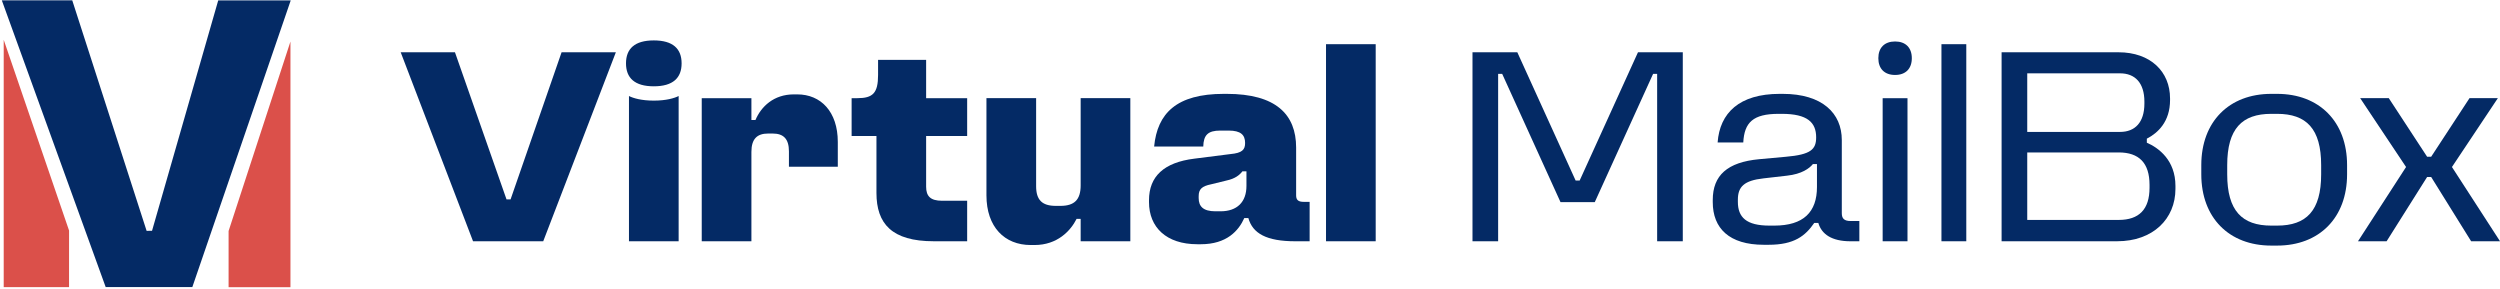 <svg width="337" height="39" viewBox="0 0 337 39" fill="none" xmlns="http://www.w3.org/2000/svg">
<path d="M322.008 13.232L327.175 21.129H327.721L332.889 13.232H336.71L330.523 22.512L337.001 32.519H333.107L327.721 23.858H327.175L321.717 32.519H317.859L324.337 22.512L318.151 13.232H322.008Z" fill="#042A65"/>
<path d="M306.16 33.105C300.483 33.105 296.735 29.357 296.735 23.498V22.26C296.735 16.401 300.483 12.653 306.16 12.653H306.961C312.637 12.653 316.386 16.401 316.386 22.26V23.498C316.386 29.357 312.637 33.105 306.961 33.105H306.16ZM300.228 23.498C300.228 28.41 302.23 30.412 306.16 30.412H306.961C310.891 30.412 312.892 28.41 312.892 23.498V22.26C312.892 17.348 310.891 15.346 306.961 15.346H306.16C302.23 15.346 300.228 17.348 300.228 22.26V23.498Z" fill="#042A65"/>
<path d="M285.572 7.047C289.902 7.047 292.523 9.667 292.523 13.27V13.489C292.523 16.4 290.885 17.928 289.393 18.692V19.238C290.994 19.93 293.25 21.604 293.25 25.061V25.461C293.25 29.5 290.23 32.521 285.39 32.521H269.815V7.047H285.572ZM285.608 29.646C288.338 29.646 289.757 28.227 289.757 25.315V24.915C289.757 21.968 288.338 20.548 285.608 20.548H273.272V29.646H285.608ZM285.79 17.782C287.792 17.782 289.065 16.509 289.065 13.962V13.707C289.065 11.159 287.792 9.886 285.79 9.886H273.272V17.782H285.79Z" fill="#042A65"/>
<path d="M265.056 5.957V32.522H261.708V5.957H265.056Z" fill="#042A65"/>
<path d="M257.13 13.233V32.52H253.782V13.233H255.456H257.13ZM255.456 10.104C254.037 10.104 253.2 9.267 253.2 7.848C253.2 6.428 254.037 5.591 255.456 5.591C256.876 5.591 257.713 6.428 257.713 7.848C257.713 9.267 256.876 10.104 255.456 10.104Z" fill="#042A65"/>
<path d="M244.381 22.115C243.908 22.697 242.889 23.461 240.888 23.68L237.722 24.044C235.102 24.335 234.265 25.172 234.265 26.918V27.209C234.265 29.284 235.393 30.412 238.522 30.412H239.177C243.108 30.412 244.927 28.592 244.927 25.208V22.115H244.381ZM230.88 27.246V26.955C230.88 23.643 232.845 21.86 237.14 21.46L240.742 21.132C244.09 20.841 244.818 20.15 244.818 18.512C244.818 16.511 243.653 15.346 240.196 15.346H239.76C236.303 15.346 235.138 16.511 234.993 19.204H231.535C231.827 15.237 234.447 12.653 239.905 12.653H240.306C245.655 12.653 248.275 15.273 248.275 18.876V28.738C248.275 29.466 248.603 29.793 249.476 29.793H250.64V32.523H249.44C246.929 32.523 245.546 31.576 245.109 30.048H244.563C243.362 31.795 241.87 32.996 238.413 32.996H237.758C233.1 32.996 230.88 30.776 230.88 27.246Z" fill="#042A65"/>
<path d="M201.949 32.521H198.492V7.047H204.533L212.393 24.333H212.939L220.8 7.047H226.84V32.521H223.383V9.959H222.837L214.977 27.244H210.355L202.495 9.959H201.949V32.521Z" fill="#042A65"/>
<path d="M185.443 5.957V32.522H178.747V5.957H185.443Z" fill="#042A65"/>
<path d="M167.476 23.097C167.112 23.57 166.53 24.08 165.329 24.335L163.255 24.844C162.018 25.099 161.581 25.499 161.581 26.445V26.7C161.581 27.828 162.2 28.483 163.837 28.483H164.529C166.749 28.483 168.022 27.246 168.022 25.062V23.097H167.476ZM154.885 27.246V26.991C154.885 23.789 156.887 21.896 160.999 21.387L165.875 20.768C167.44 20.623 167.84 20.186 167.84 19.276C167.84 18.185 167.258 17.602 165.62 17.602H164.492C162.855 17.602 162.236 18.185 162.2 19.75H155.577C156.013 15.273 158.597 12.653 164.965 12.653H165.366C171.989 12.653 174.718 15.419 174.718 19.895V26.336C174.718 26.955 175.009 27.209 175.737 27.209H176.538V32.523H174.609C170.715 32.523 168.859 31.467 168.277 29.393H167.731C166.967 31.103 165.366 32.923 161.872 32.923H161.399C157.214 32.923 154.885 30.63 154.885 27.246Z" fill="#042A65"/>
<path d="M145.673 24.986V13.232H152.369V32.519H145.673V29.499H145.127C144.326 31.1 142.543 33.029 139.45 33.029H138.941C135.411 33.029 132.973 30.59 132.973 26.333V13.232H139.669V25.096C139.669 26.951 140.469 27.752 142.325 27.752H142.944C144.836 27.752 145.673 26.915 145.673 24.986Z" fill="#042A65"/>
<path d="M115.562 13.234C117.673 13.234 118.364 12.543 118.364 10.104V8.067H124.842V13.234H130.373V18.329H124.842V25.17C124.842 26.444 125.424 27.062 126.989 27.062H130.373V32.521H125.861C120.22 32.521 118.146 30.156 118.146 26.007V18.329H114.798V13.234H115.562Z" fill="#042A65"/>
<path d="M101.29 20.475V32.52H94.594V13.233H101.29V16.18H101.835C102.6 14.361 104.31 12.723 107.003 12.723H107.476C110.642 12.723 112.935 15.052 112.935 19.128V22.476H106.348V20.402C106.348 18.728 105.62 18 104.164 18H103.546C102.054 18 101.29 18.728 101.29 20.475Z" fill="#042A65"/>
<path d="M91.481 12.944V32.522H84.785V12.944C85.367 13.235 86.459 13.563 88.133 13.563C89.807 13.563 90.899 13.235 91.481 12.944ZM88.133 11.634C85.549 11.634 84.385 10.506 84.385 8.541C84.385 6.576 85.549 5.448 88.133 5.448C90.717 5.448 91.881 6.576 91.881 8.541C91.881 10.506 90.717 11.634 88.133 11.634Z" fill="#042A65"/>
<path d="M75.702 7.047H83.017L73.228 32.521H63.766L54.014 7.047H61.328L68.279 26.88H68.825L75.702 7.047Z" fill="#042A65"/>
<path d="M9.307 38.708L0.5 38.708L0.5 5.364L9.311 31.083L9.307 38.708Z" fill="#DB504A"/>
<path d="M30.814 38.715L39.154 38.715L39.153 5.599L30.814 31.139L30.814 33.343L30.814 38.715Z" fill="#DB504A"/>
<path d="M29.416 0.055L39.191 0.052L25.925 38.701L14.247 38.701L0.244 0.041L9.737 0.041L19.764 31.12L20.494 31.11L29.416 0.055Z" fill="#042A65"/>
</svg>
